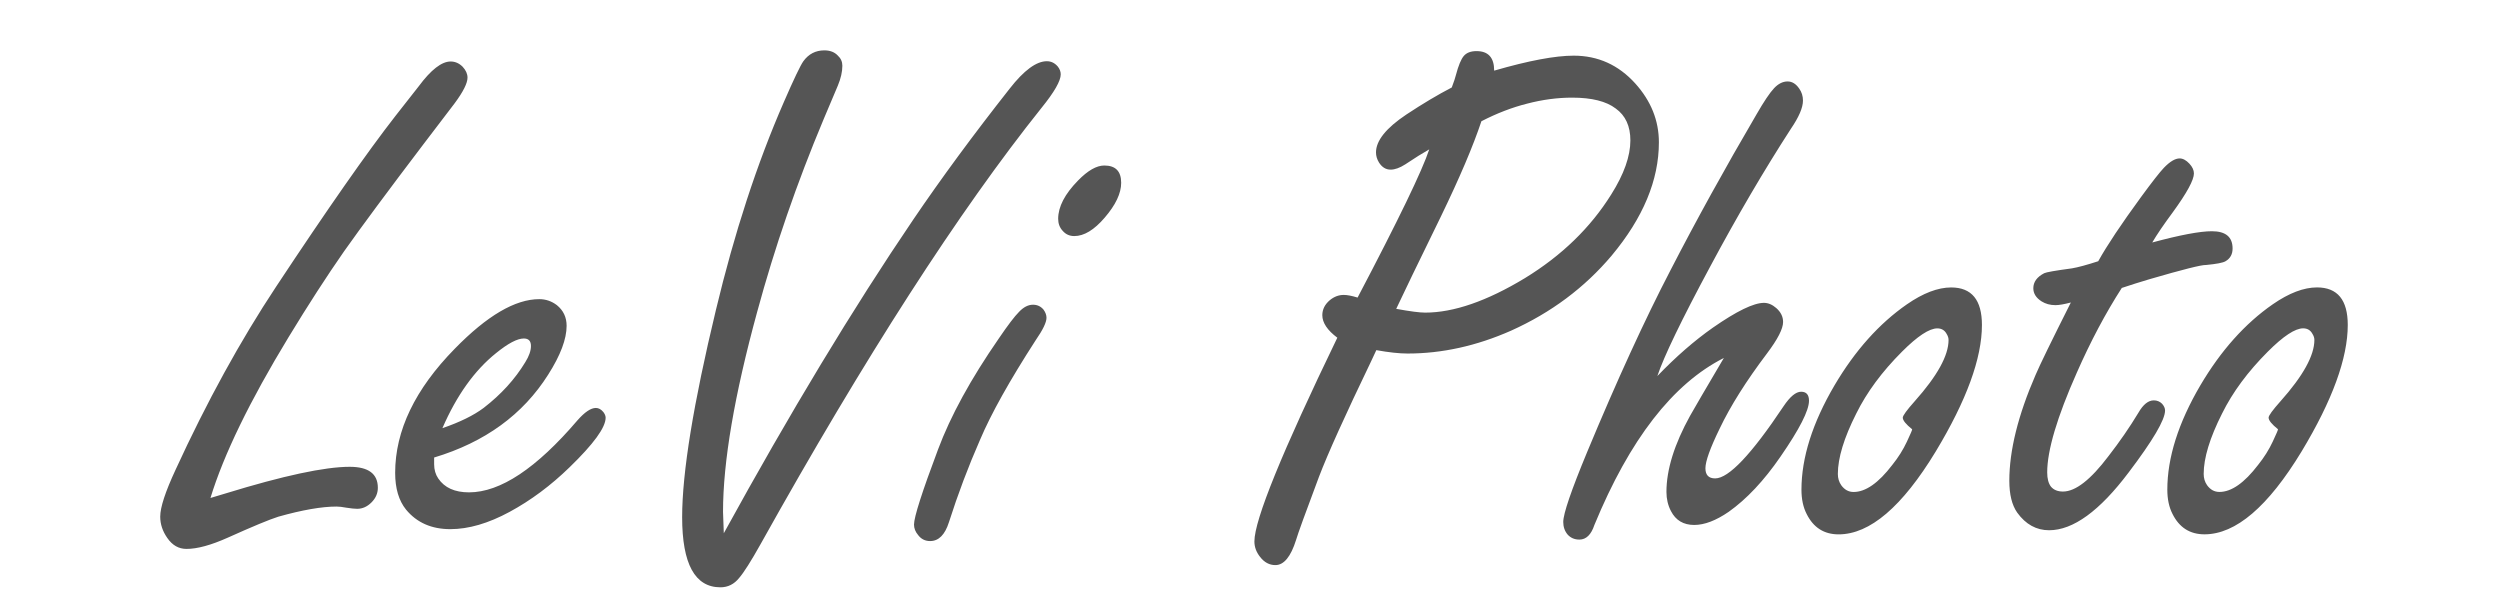 <?xml version="1.0" encoding="UTF-8" standalone="no"?>
<!-- Created with Inkscape (http://www.inkscape.org/) -->

<svg
   width="64.272mm"
   height="15.776mm"
   viewBox="0 0 64.272 15.776"
   version="1.1"
   id="svg1"
   inkscape:version="1.3.2 (091e20e, 2023-11-25, custom)"
   sodipodi:docname="logo.svg"
   xmlns:inkscape="http://www.inkscape.org/namespaces/inkscape"
   xmlns:sodipodi="http://sodipodi.sourceforge.net/DTD/sodipodi-0.dtd"
   xmlns="http://www.w3.org/2000/svg"
   xmlns:svg="http://www.w3.org/2000/svg">
  <sodipodi:namedview
     id="namedview1"
     pagecolor="#ffffff"
     bordercolor="#000000"
     borderopacity="0"
     inkscape:showpageshadow="2"
     inkscape:pageopacity="0.0"
     inkscape:pagecheckerboard="false"
     inkscape:deskcolor="#d1d1d1"
     inkscape:document-units="mm"
     inkscape:zoom="1.3843855"
     inkscape:cx="161.0823"
     inkscape:cy="63.92728"
     inkscape:window-width="1920"
     inkscape:window-height="991"
     inkscape:window-x="-9"
     inkscape:window-y="-9"
     inkscape:window-maximized="1"
     inkscape:current-layer="layer1" />
  <defs
     id="defs1" />
  <g
     inkscape:label="Layer 1"
     inkscape:groupmode="layer"
     id="layer1"
     transform="translate(-64.91,-92.668)">
    <path
       style="font-size:19.756px;font-family:'Freestyle Script';-inkscape-font-specification:'Freestyle Script';fill:#555555;stroke-width:0.1"
       d="m 70.322,105.47 q 0.26,-0.077 0.386,-0.116 2.228,-0.685 3.193,-0.685 0.723,0 0.723,0.54 0,0.212 -0.164,0.376 -0.164,0.164 -0.367,0.164 -0.096,0 -0.28,-0.029 -0.154,-0.029 -0.251,-0.029 -0.569,0 -1.495,0.26 -0.338,0.106 -1.302,0.54 -0.646,0.289 -1.061,0.289 -0.299,0 -0.492,-0.28 -0.183,-0.26 -0.183,-0.55 0,-0.357 0.395,-1.206 1.206,-2.624 2.585,-4.707 1.977,-2.99 3.068,-4.389 0.299,-0.376 0.598,-0.762 0.473,-0.637 0.82,-0.637 0.174,0 0.309,0.135 0.125,0.135 0.125,0.28 0,0.212 -0.328,0.656 -0.068,0.087 -0.801,1.051 -1.37,1.804 -2.045,2.759 -0.666,0.955 -1.428,2.209 -1.495,2.46 -2.006,4.129 z m 5.749,-1.042 v 0.174 q 0,0.212 0.106,0.367 0.241,0.357 0.791,0.357 1.206,0 2.788,-1.852 0.28,-0.318 0.473,-0.318 0.106,0 0.193,0.106 0.058,0.077 0.058,0.145 0,0.376 -0.926,1.273 -0.723,0.704 -1.543,1.148 -0.82,0.444 -1.524,0.444 -0.723,0 -1.138,-0.502 -0.28,-0.347 -0.28,-0.945 0,-1.63 1.534,-3.193 1.244,-1.273 2.17,-1.273 0.251,0 0.453,0.154 0.251,0.203 0.251,0.531 0,0.511 -0.473,1.254 -0.974,1.543 -2.932,2.132 z m 0.212,-0.752 q 0.675,-0.232 1.061,-0.521 0.675,-0.521 1.071,-1.177 0.145,-0.232 0.145,-0.415 0,-0.193 -0.183,-0.193 -0.251,0 -0.714,0.376 -0.83,0.666 -1.379,1.929 z m 7.235,2.701 q 2.547,-4.64 4.871,-8.064 1.08,-1.592 2.479,-3.367 0.55,-0.704 0.955,-0.704 0.164,0 0.28,0.135 0.077,0.096 0.077,0.203 0,0.251 -0.492,0.859 -3.193,3.994 -7.225,11.219 -0.367,0.656 -0.55,0.868 -0.193,0.241 -0.482,0.241 -0.984,0 -0.984,-1.804 0,-1.717 0.868,-5.325 0.714,-2.981 1.746,-5.344 0.386,-0.887 0.502,-1.051 0.203,-0.28 0.54,-0.28 0.222,0 0.347,0.135 0.116,0.106 0.116,0.26 0,0.232 -0.116,0.511 l -0.367,0.868 q -1.032,2.46 -1.707,4.949 -0.878,3.212 -0.878,5.141 z m 7.949,-5.875 q 0.164,0 0.27,0.125 0.077,0.106 0.077,0.212 0,0.174 -0.28,0.579 -1.003,1.553 -1.428,2.556 -0.453,1.032 -0.801,2.122 -0.154,0.482 -0.482,0.482 -0.193,0 -0.309,-0.154 -0.106,-0.125 -0.106,-0.27 0,-0.289 0.617,-1.929 0.482,-1.293 1.563,-2.855 0.347,-0.511 0.521,-0.685 0.174,-0.183 0.357,-0.183 z m 1.833,-3.579 q 0.434,0 0.434,0.444 0,0.405 -0.424,0.897 -0.405,0.473 -0.781,0.473 -0.183,0 -0.299,-0.135 -0.116,-0.125 -0.116,-0.309 0,-0.463 0.511,-0.984 0.376,-0.386 0.675,-0.386 z m 6.994,4.746 -0.135,0.289 q -1.003,2.084 -1.341,2.971 -0.521,1.389 -0.588,1.621 -0.203,0.646 -0.531,0.646 -0.232,0 -0.395,-0.212 -0.145,-0.183 -0.145,-0.396 0,-0.83 2.132,-5.238 -0.386,-0.289 -0.386,-0.579 0,-0.222 0.193,-0.386 0.164,-0.135 0.357,-0.135 0.135,0 0.357,0.068 1.572,-2.99 1.842,-3.81 -0.241,0.135 -0.617,0.386 -0.212,0.135 -0.376,0.135 -0.183,0 -0.299,-0.183 -0.077,-0.125 -0.077,-0.26 0,-0.453 0.781,-0.974 0.627,-0.415 1.167,-0.695 0.087,-0.232 0.106,-0.318 0.097,-0.367 0.203,-0.492 0.106,-0.125 0.328,-0.125 0.453,0 0.453,0.502 0.666,-0.193 1.177,-0.289 0.511,-0.096 0.868,-0.096 0.936,0 1.582,0.714 0.608,0.675 0.608,1.514 0,1.457 -1.215,2.913 -1.042,1.235 -2.585,1.929 -1.331,0.588 -2.662,0.588 -0.318,0 -0.801,-0.087 z m 2.701,-5.884 q -0.318,0.955 -1.042,2.45 -0.887,1.814 -1.148,2.373 0.531,0.097 0.743,0.097 1.1,0 2.566,-0.887 1.418,-0.868 2.219,-2.151 0.492,-0.781 0.492,-1.389 0,-0.55 -0.376,-0.82 -0.367,-0.28 -1.119,-0.28 -0.569,0 -1.158,0.154 -0.579,0.145 -1.177,0.453 z m 4.524,6.55 q 0.714,-0.743 1.428,-1.244 0.916,-0.637 1.312,-0.637 0.164,0 0.318,0.135 0.174,0.154 0.174,0.357 0,0.26 -0.415,0.81 -0.801,1.061 -1.215,1.929 -0.367,0.752 -0.367,1.022 0,0.26 0.251,0.26 0.521,0 1.756,-1.852 0.251,-0.376 0.453,-0.376 0.203,0 0.203,0.232 0,0.376 -0.733,1.437 -0.637,0.926 -1.331,1.418 -0.492,0.338 -0.887,0.338 -0.415,0 -0.598,-0.357 -0.116,-0.222 -0.116,-0.492 0,-0.859 0.608,-1.958 0.145,-0.26 0.868,-1.486 -1.968,0.994 -3.328,4.293 -0.125,0.376 -0.386,0.376 -0.183,0 -0.299,-0.125 -0.116,-0.135 -0.116,-0.328 0,-0.318 0.617,-1.804 1.148,-2.759 2.141,-4.669 0.994,-1.929 2.209,-4.003 0.289,-0.502 0.453,-0.675 0.164,-0.174 0.347,-0.174 0.174,0 0.299,0.183 0.097,0.135 0.097,0.309 0,0.27 -0.309,0.723 -1.042,1.611 -2.074,3.54 -1.109,2.064 -1.36,2.817 z m 7.553,-2.277 q 0.791,0 0.791,0.965 0,1.283 -1.187,3.251 -1.293,2.132 -2.498,2.132 -0.559,0 -0.82,-0.521 -0.135,-0.26 -0.135,-0.627 0,-1.235 0.849,-2.682 0.791,-1.341 1.862,-2.084 0.627,-0.434 1.138,-0.434 z m -1.003,3.646 q -0.241,-0.193 -0.241,-0.299 0,-0.077 0.309,-0.424 0.868,-0.974 0.868,-1.572 0,-0.077 -0.048,-0.154 -0.077,-0.145 -0.241,-0.145 -0.309,0 -0.907,0.598 -0.772,0.772 -1.177,1.592 -0.473,0.936 -0.473,1.553 0,0.164 0.087,0.289 0.125,0.174 0.318,0.174 0.463,0 0.994,-0.695 0.232,-0.289 0.376,-0.598 0.145,-0.309 0.135,-0.318 z m 5.392,-3.637 q -0.627,0.974 -1.158,2.18 -0.762,1.717 -0.762,2.566 0,0.241 0.097,0.367 0.106,0.125 0.309,0.125 0.482,0 1.167,-0.907 0.434,-0.559 0.772,-1.119 0.183,-0.318 0.396,-0.318 0.125,0 0.212,0.087 0.077,0.087 0.077,0.174 0,0.357 -0.936,1.592 -1.119,1.486 -2.045,1.486 -0.492,0 -0.82,-0.453 -0.203,-0.289 -0.203,-0.82 0,-1.167 0.675,-2.72 0.164,-0.386 0.907,-1.862 -0.26,0.068 -0.396,0.068 -0.203,0 -0.357,-0.097 -0.212,-0.135 -0.212,-0.338 0,-0.241 0.28,-0.386 0.077,-0.039 0.714,-0.125 0.232,-0.039 0.675,-0.183 0.338,-0.608 1.1,-1.65 0.424,-0.579 0.588,-0.752 0.232,-0.241 0.405,-0.241 0.125,0 0.251,0.135 0.116,0.125 0.116,0.251 0,0.251 -0.54,0.994 -0.357,0.482 -0.531,0.781 1.071,-0.289 1.534,-0.289 0.531,0 0.531,0.444 0,0.222 -0.183,0.328 -0.097,0.058 -0.502,0.096 -0.164,-0.01 -1.457,0.367 -0.357,0.106 -0.704,0.222 z m 5.016,-0.01 q 0.791,0 0.791,0.965 0,1.283 -1.186,3.251 -1.293,2.132 -2.498,2.132 -0.559,0 -0.82,-0.521 -0.135,-0.26 -0.135,-0.627 0,-1.235 0.849,-2.682 0.791,-1.341 1.862,-2.084 0.627,-0.434 1.138,-0.434 z m -1.003,3.646 q -0.241,-0.193 -0.241,-0.299 0,-0.077 0.309,-0.424 0.868,-0.974 0.868,-1.572 0,-0.077 -0.048,-0.154 -0.077,-0.145 -0.241,-0.145 -0.309,0 -0.907,0.598 -0.772,0.772 -1.177,1.592 -0.473,0.936 -0.473,1.553 0,0.164 0.087,0.289 0.125,0.174 0.318,0.174 0.463,0 0.994,-0.695 0.232,-0.289 0.376,-0.598 0.145,-0.309 0.135,-0.318 z"
       id="text1"
       aria-label="LeVi Photo" />
  </g>
</svg>
